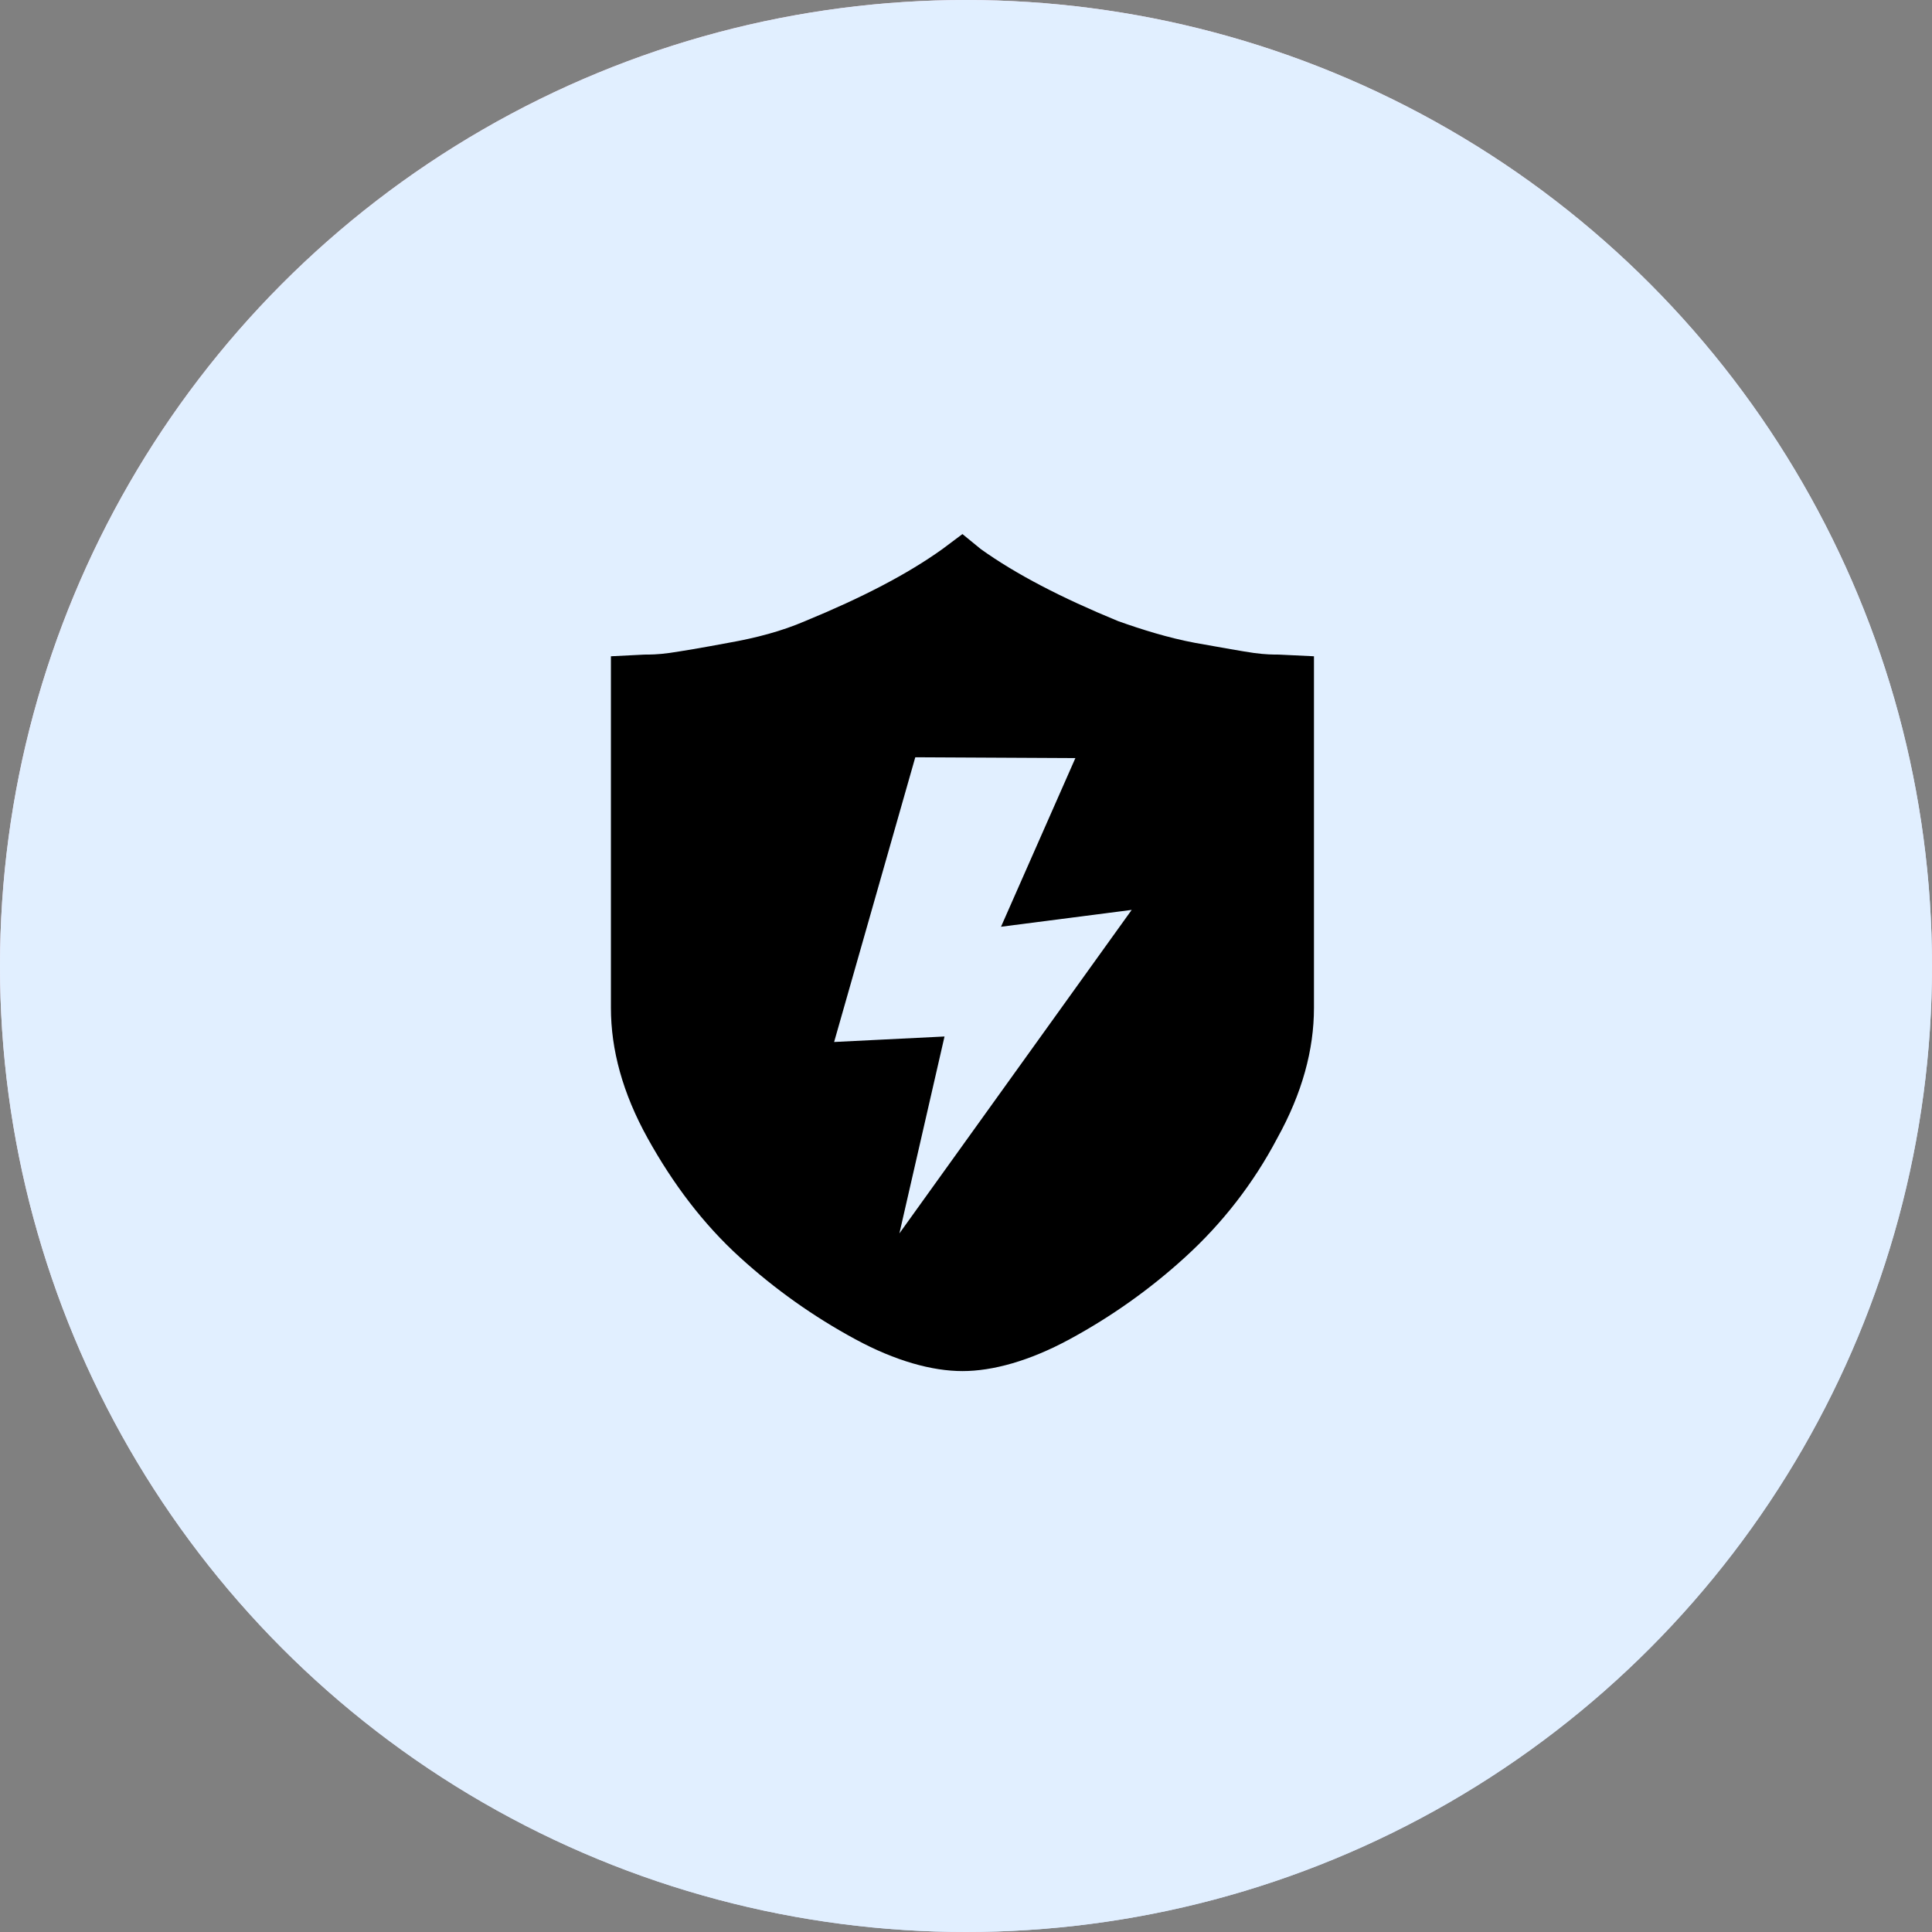 <?xml version="1.0" encoding="UTF-8"?>
<svg width="76px" height="76px" viewBox="0 0 76 76" version="1.1" xmlns="http://www.w3.org/2000/svg" xmlns:xlink="http://www.w3.org/1999/xlink">
    <rect x="0" y="0" width="76" height="76" fill="#808080" stroke="none"/>
    <!-- Generator: Sketch 63.1 (92452) - https://sketch.com -->
    <title>编组 10</title>
    <desc>Created with Sketch.</desc>
    <defs>
        <linearGradient x1="17.677%" y1="11.173%" x2="80.79%" y2="90.184%" id="linearGradient-1">
            <stop stop-color="#F8D0E4" offset="0%"></stop>
            <stop stop-color="#EFE9F9" offset="42.913%"></stop>
            <stop stop-color="#D1E0FE" offset="100%"></stop>
        </linearGradient>
        <circle id="path-2" cx="38" cy="38" r="38"></circle>
    </defs>
    <g id="页面-1" stroke="none" stroke-width="1" fill="none" fill-rule="evenodd">
        <g id="首页" transform="translate(-852, -2593)">
            <g id="编组-14" transform="translate(130, 2472)">
                <g id="编组-10" transform="translate(722, 121)">
                    <g id="椭圆形">
                        <use fill="url(#linearGradient-1)" xlink:href="#path-2"></use>
                        <use fill="#E1EFFF" xlink:href="#path-2"></use>
                    </g>
                    <g id="风险管理" transform="translate(24, 21)" fill="#000000" fill-rule="nonzero">
                        <path d="M25.318,4.685 C24.857,4.619 24.132,4.487 23.013,4.289 C21.959,4.092 20.906,3.762 19.984,3.433 C17.745,2.512 15.968,1.59 14.584,0.601 L13.86,0.009 L13.069,0.601 C11.688,1.59 9.909,2.511 7.67,3.433 C6.749,3.828 5.761,4.092 4.641,4.289 C3.587,4.487 2.797,4.618 2.337,4.685 C1.876,4.75 1.547,4.75 1.349,4.75 L0.032,4.816 L0.032,18.646 C0.032,20.292 0.493,22.004 1.48,23.781 C2.468,25.56 3.654,27.14 5.102,28.457 C6.48,29.713 8.006,30.796 9.647,31.683 C11.227,32.54 12.675,32.935 13.861,32.935 C15.046,32.935 16.495,32.54 18.075,31.683 C19.714,30.796 21.24,29.713 22.617,28.457 C24.087,27.121 25.314,25.539 26.24,23.781 C27.227,22.004 27.688,20.292 27.688,18.646 L27.688,4.816 L26.306,4.75 C26.108,4.75 25.779,4.75 25.318,4.685 Z M12.005,8.789 L18.303,8.821 L15.377,15.456 L20.518,14.793 L11.38,27.519 L13.155,19.773 L8.812,19.989 L12.005,8.789 Z" id="形状"></path>
                    </g>
                </g>
            </g>
        </g>
    </g>
</svg>